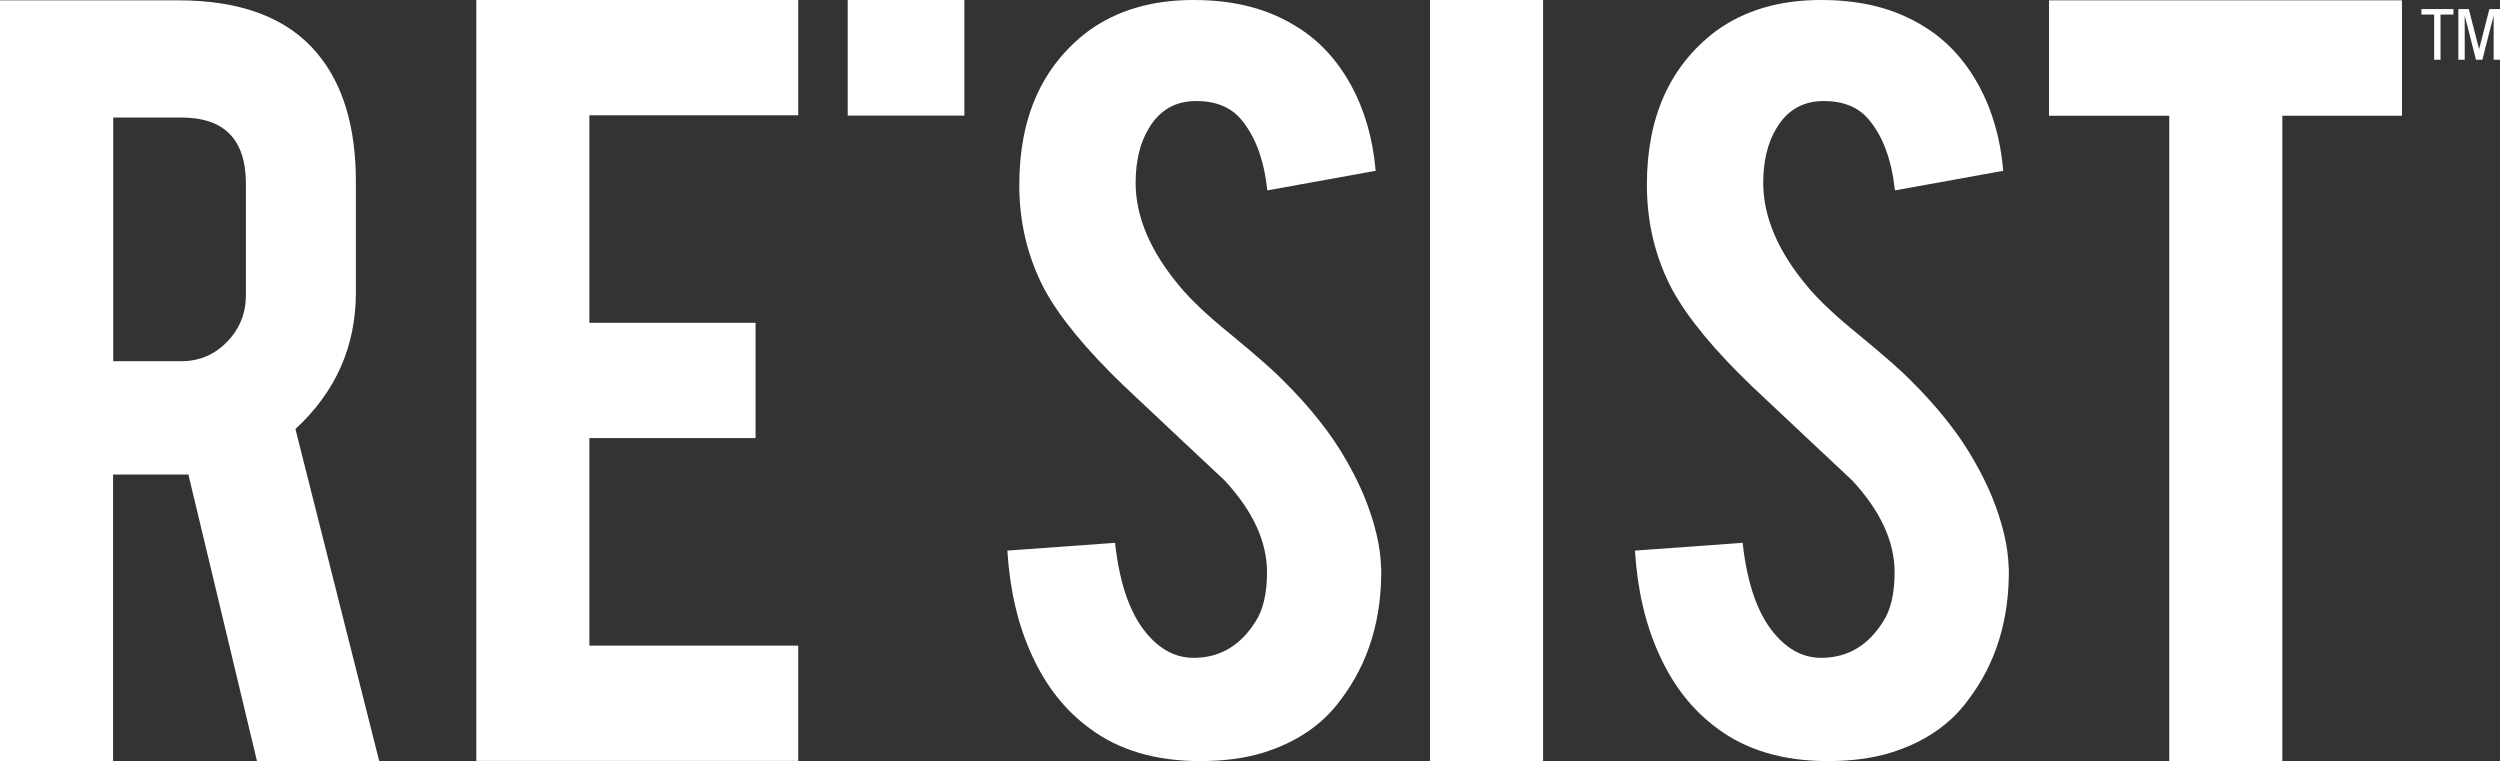 <svg width="417" height="127" viewBox="0 0 417 127" fill="none" xmlns="http://www.w3.org/2000/svg">
<rect x="0" y="0" width="417" height="127" fill="#333333" stroke="none"/>
<g clip-path="url(#clip0_2316_3348)">
<path d="M29.735 0.054C40.255 0.054 47.969 2.997 52.874 8.857C57.208 13.988 59.361 21.144 59.361 30.326V48.769C59.361 57.762 56.009 65.35 49.277 71.561L63.259 126.973H42.872L31.425 79.149H18.86V126.973H0V0.054H29.735ZM41.019 30.65C41.019 23.277 37.421 19.605 30.253 19.605H18.888V60.246H30.253C33.251 60.246 35.786 59.166 37.884 57.005C39.983 54.845 41.019 52.253 41.019 49.201V30.65Z" fill="white"/>
<path d="M79.45 126.946V0H133.142V19.227H98.31V53.846H126.028V73.073H98.31V107.692H133.142V126.919H79.45V126.946Z" fill="white"/>
<path d="M230.386 94.622C230.523 103.263 228.26 110.636 223.6 116.765C220.547 120.924 216.214 123.841 210.626 125.569C207.628 126.487 204.14 126.946 200.161 126.946C192.775 126.946 186.642 125.137 181.791 121.518C177.73 118.548 174.514 114.524 172.17 109.393C169.799 104.29 168.436 98.43 168.027 91.841L185.988 90.544C186.778 97.755 188.714 102.993 191.766 106.234C194.028 108.691 196.617 109.852 199.561 109.717C203.677 109.582 206.974 107.584 209.427 103.669C210.681 101.751 211.335 99.024 211.335 95.459C211.335 90.302 208.964 85.198 204.249 80.121C200.515 76.638 194.928 71.372 187.487 64.378C181.246 58.383 176.803 53.009 174.214 48.256C171.407 42.909 170.017 37.104 170.017 30.839C170.017 19.551 173.832 11.018 181.491 5.212C186.206 1.755 192.066 0 199.043 0C206.02 0 211.526 1.485 216.296 4.456C220.029 6.751 223.027 9.992 225.317 14.15C227.606 18.309 228.996 23.088 229.46 28.489L211.39 31.757C210.845 26.68 209.4 22.737 207.002 19.902C205.257 17.85 202.777 16.851 199.506 16.851C196.045 16.851 193.429 18.363 191.63 21.387C190.158 23.818 189.422 26.869 189.422 30.488C189.422 36.158 191.875 41.937 196.808 47.797C198.662 50.038 201.469 52.685 205.203 55.709C209.591 59.328 212.48 61.866 213.897 63.325C218.558 67.942 222.155 72.479 224.663 76.962C225.862 79.068 226.816 81.012 227.552 82.794C229.351 87.223 230.277 91.166 230.359 94.649L230.386 94.622Z" fill="white"/>
<path d="M257.385 126.946H238.524V0H257.385V126.946Z" fill="white"/>
<path d="M335.071 94.622C335.207 103.263 332.945 110.636 328.284 116.765C325.232 120.924 320.898 123.841 315.311 125.569C312.313 126.487 308.824 126.946 304.845 126.946C297.459 126.946 291.327 125.137 286.475 121.518C282.414 118.548 279.198 114.524 276.854 109.393C274.483 104.29 273.12 98.43 272.711 91.841L290.672 90.544C291.463 97.755 293.398 102.993 296.45 106.234C298.713 108.691 301.302 109.852 304.245 109.717C308.361 109.582 311.659 107.584 314.112 103.669C315.365 101.751 316.019 99.024 316.019 95.459C316.019 90.302 313.648 85.198 308.933 80.121C305.199 76.638 299.612 71.372 292.171 64.378C285.93 58.383 281.488 53.009 278.898 48.256C276.091 42.909 274.701 37.104 274.701 30.839C274.701 19.551 278.517 11.018 286.175 5.212C290.89 1.755 296.75 0 303.728 0C310.705 0 316.21 1.485 320.98 4.456C324.714 6.751 327.712 9.992 330.001 14.15C332.291 18.309 333.681 23.088 334.144 28.489L316.074 31.757C315.529 26.68 314.084 22.737 311.686 19.902C309.942 17.85 307.461 16.851 304.191 16.851C300.729 16.851 298.113 18.363 296.314 21.387C294.842 23.818 294.107 26.869 294.107 30.488C294.107 36.158 296.559 41.937 301.493 47.797C303.346 50.038 306.153 52.685 309.887 55.709C314.275 59.328 317.164 61.866 318.581 63.325C323.242 67.942 326.84 72.479 329.347 76.962C330.546 79.068 331.5 81.012 332.236 82.794C334.035 87.223 334.962 91.166 335.043 94.649L335.071 94.622Z" fill="white"/>
<path d="M361.835 19.308H341.775V0.054H400.646V19.308H380.695V127.027H361.835V19.308Z" fill="white"/>
<path d="M141.399 19.281V0H160.859V19.281H141.399Z" fill="white"/>
<path d="M407.079 9.964H406.016V2.43H403.89V1.512H409.232V2.43H407.079V9.938V9.964Z" fill="white"/>
<path d="M410.024 1.512H411.796L413.513 8.209L415.23 1.512H417.002V9.964H415.939V2.592L414.058 9.964H412.995L411.115 2.592V9.964H410.052V1.512H410.024Z" fill="white"/>
</g>
<defs>
<clipPath id="clip0_2316_3348">
<rect width="417" height="127" fill="white"/>
</clipPath>
</defs>
</svg>
